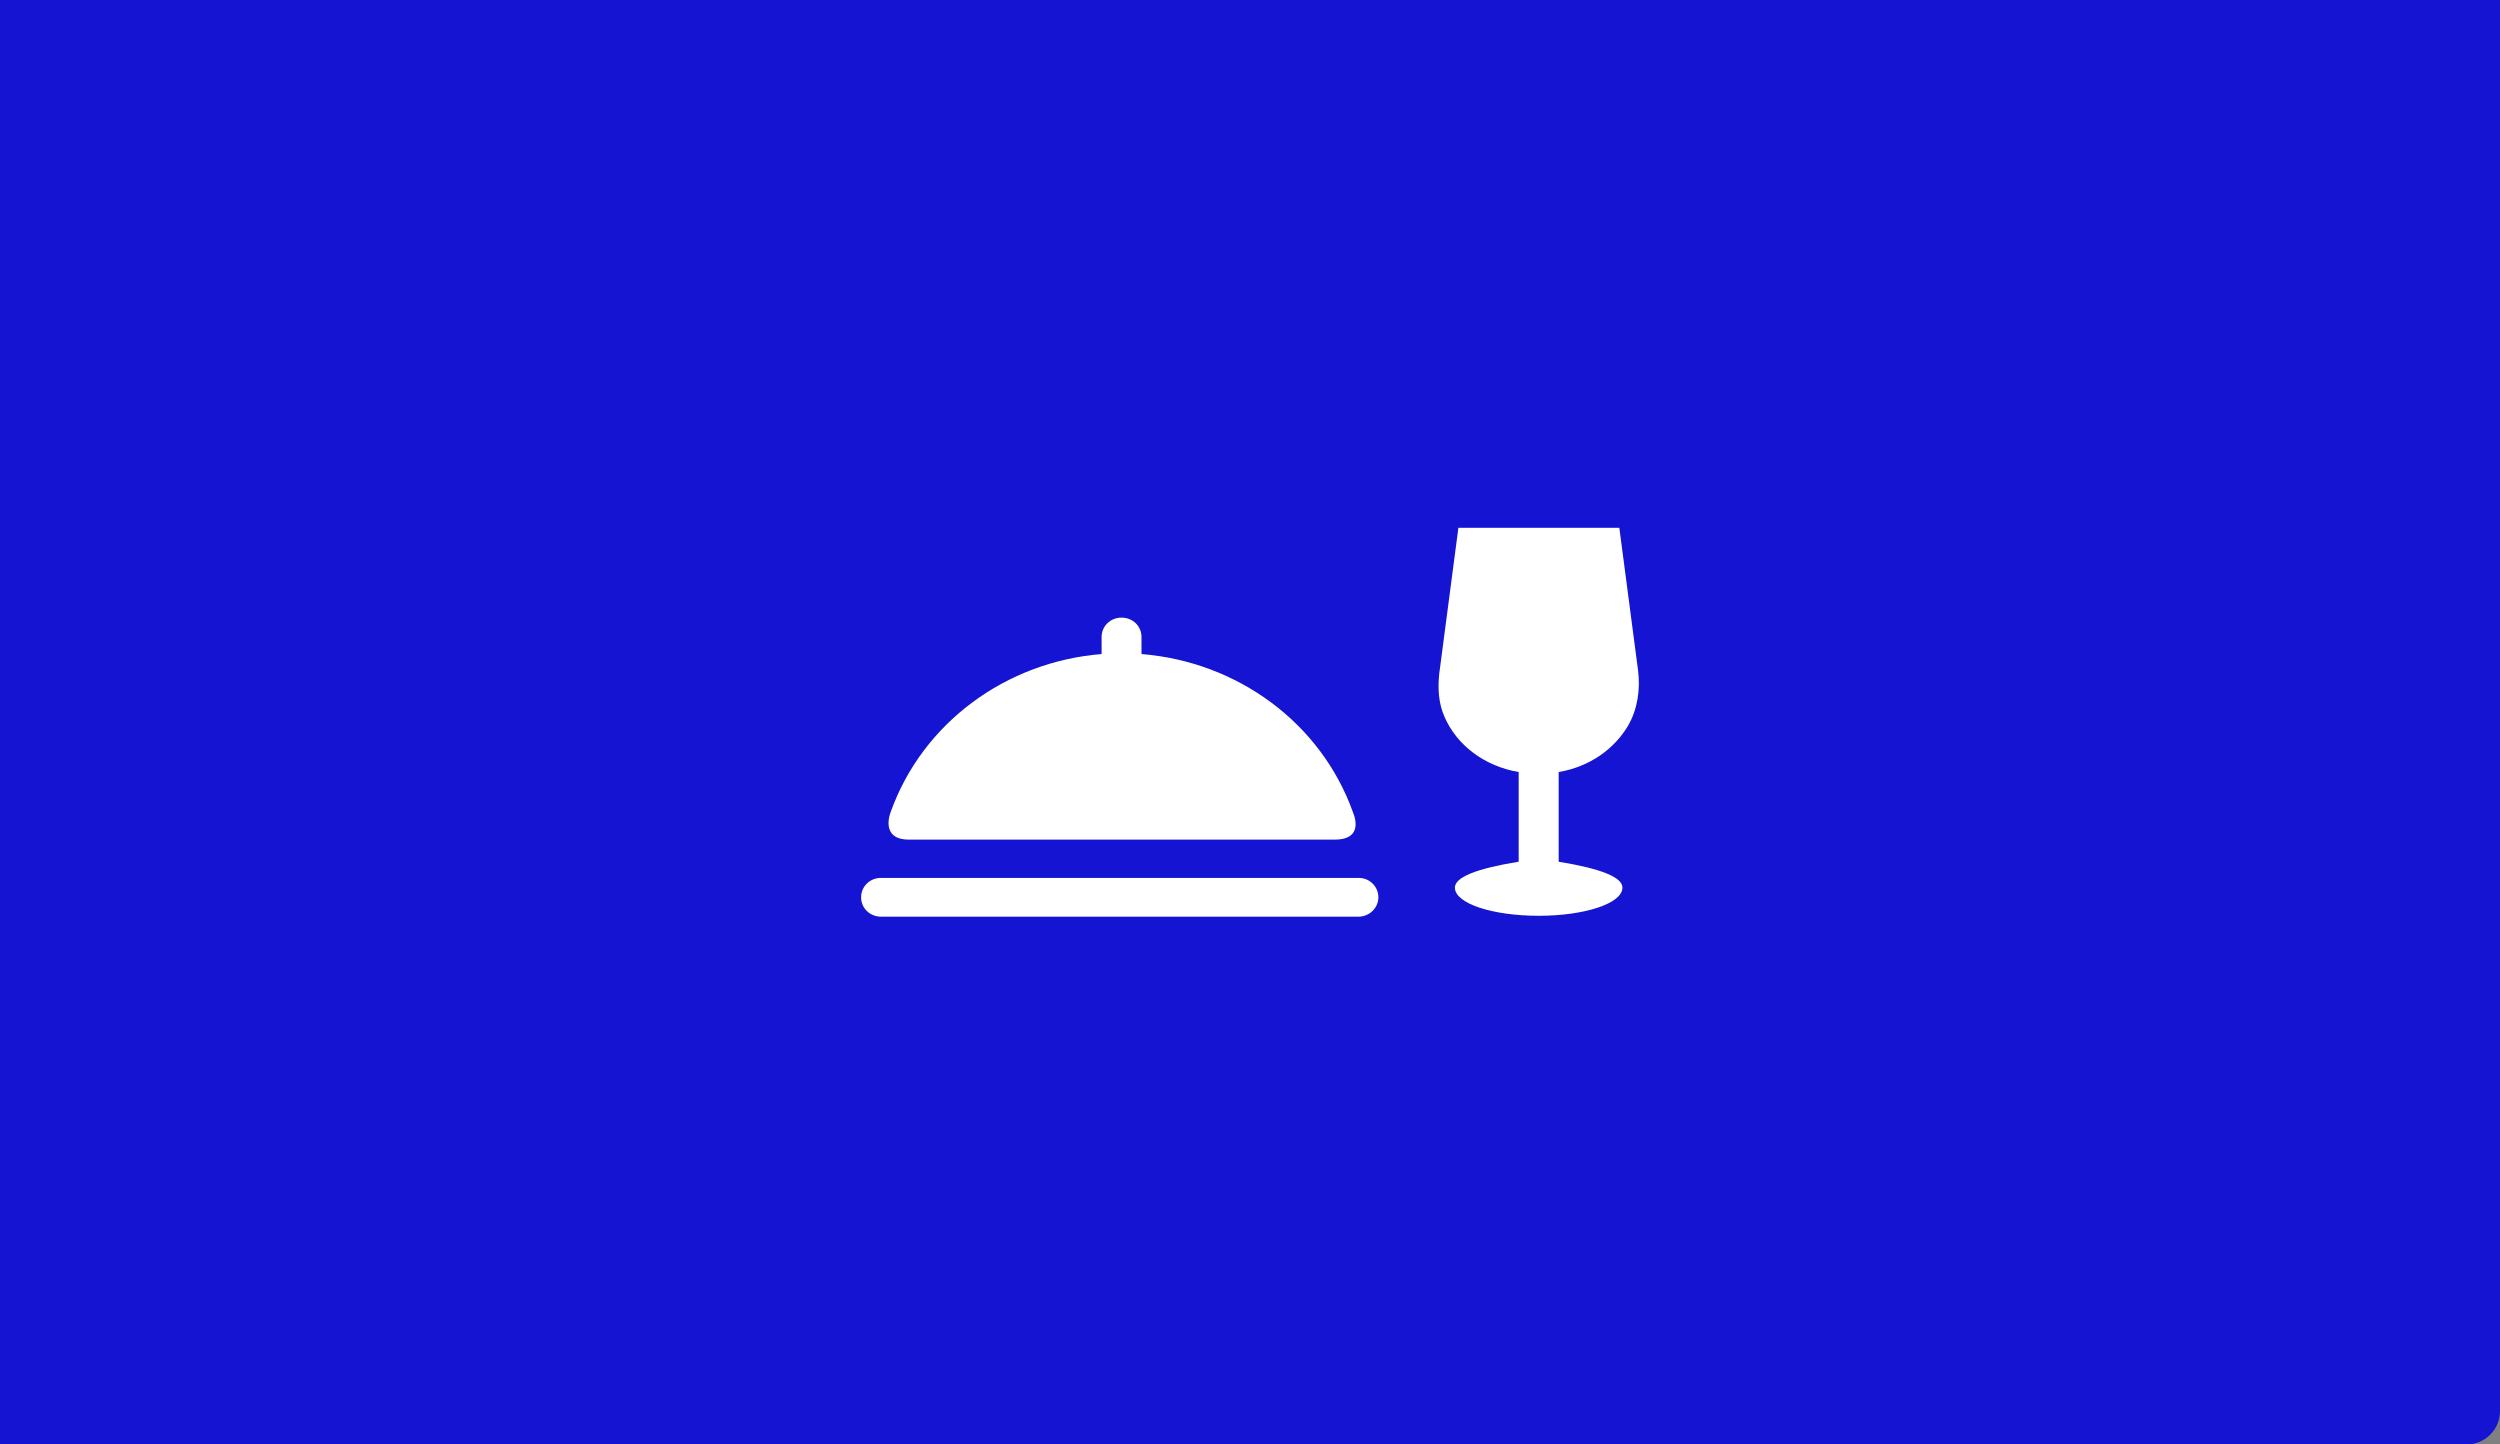 <?xml version="1.0" encoding="UTF-8"?>
<svg id="Layer_1" data-name="Layer 1" xmlns="http://www.w3.org/2000/svg" viewBox="0 0 450 260">
  <rect x="0" y="0" width="450" height="260" fill="#808080" stroke="none"/>
  <defs>
    <style>
      .cls-1 {
        fill: #fff;
        fill-rule: evenodd;
      }

      .cls-1, .cls-2 {
        stroke-width: 0px;
      }

      .cls-2 {
        fill: #1414d2;
      }
    </style>
  </defs>
  <path class="cls-2" d="M0,0h450v254c0,3.31-2.69,6-6,6H0V0Z"/>
  <path class="cls-1" d="M163.62,151.13h76.6c5.67,0,3.3-4.88,3.3-4.96-5.75-16.04-20.75-27.05-38.05-28.44v-3.08c0-1.95-1.58-3.48-3.59-3.48s-3.59,1.53-3.59,3.48v3.08c-17.23,1.39-32.24,12.4-37.97,28.44,0,0-2.04,4.96,3.3,4.96h0ZM158.59,158.02c-2,0-3.59,1.53-3.59,3.49s1.58,3.49,3.59,3.49h85.93c2.01,0,3.59-1.61,3.59-3.49,0-.46-.1-.93-.28-1.35-.18-.43-.45-.82-.78-1.14-.33-.32-.73-.58-1.16-.75-.43-.17-.9-.25-1.36-.24h-85.94ZM291.48,95l3.37,25.66c.43,3.41-.07,6.97-1.8,9.97-2.5,4.22-6.92,7.39-12.49,8.34v16.14c7.66,1.25,11.48,2.8,11.48,4.66,0,2.85-6.76,5.07-15.08,5.07s-15.08-2.21-15.08-5.07c0-1.86,3.83-3.42,11.48-4.66v-16.14c-6.23-1.07-11.17-4.89-13.35-9.95-1.09-2.44-1.23-5.16-.94-7.8l3.44-26.22h28.94Z"/>
</svg>
